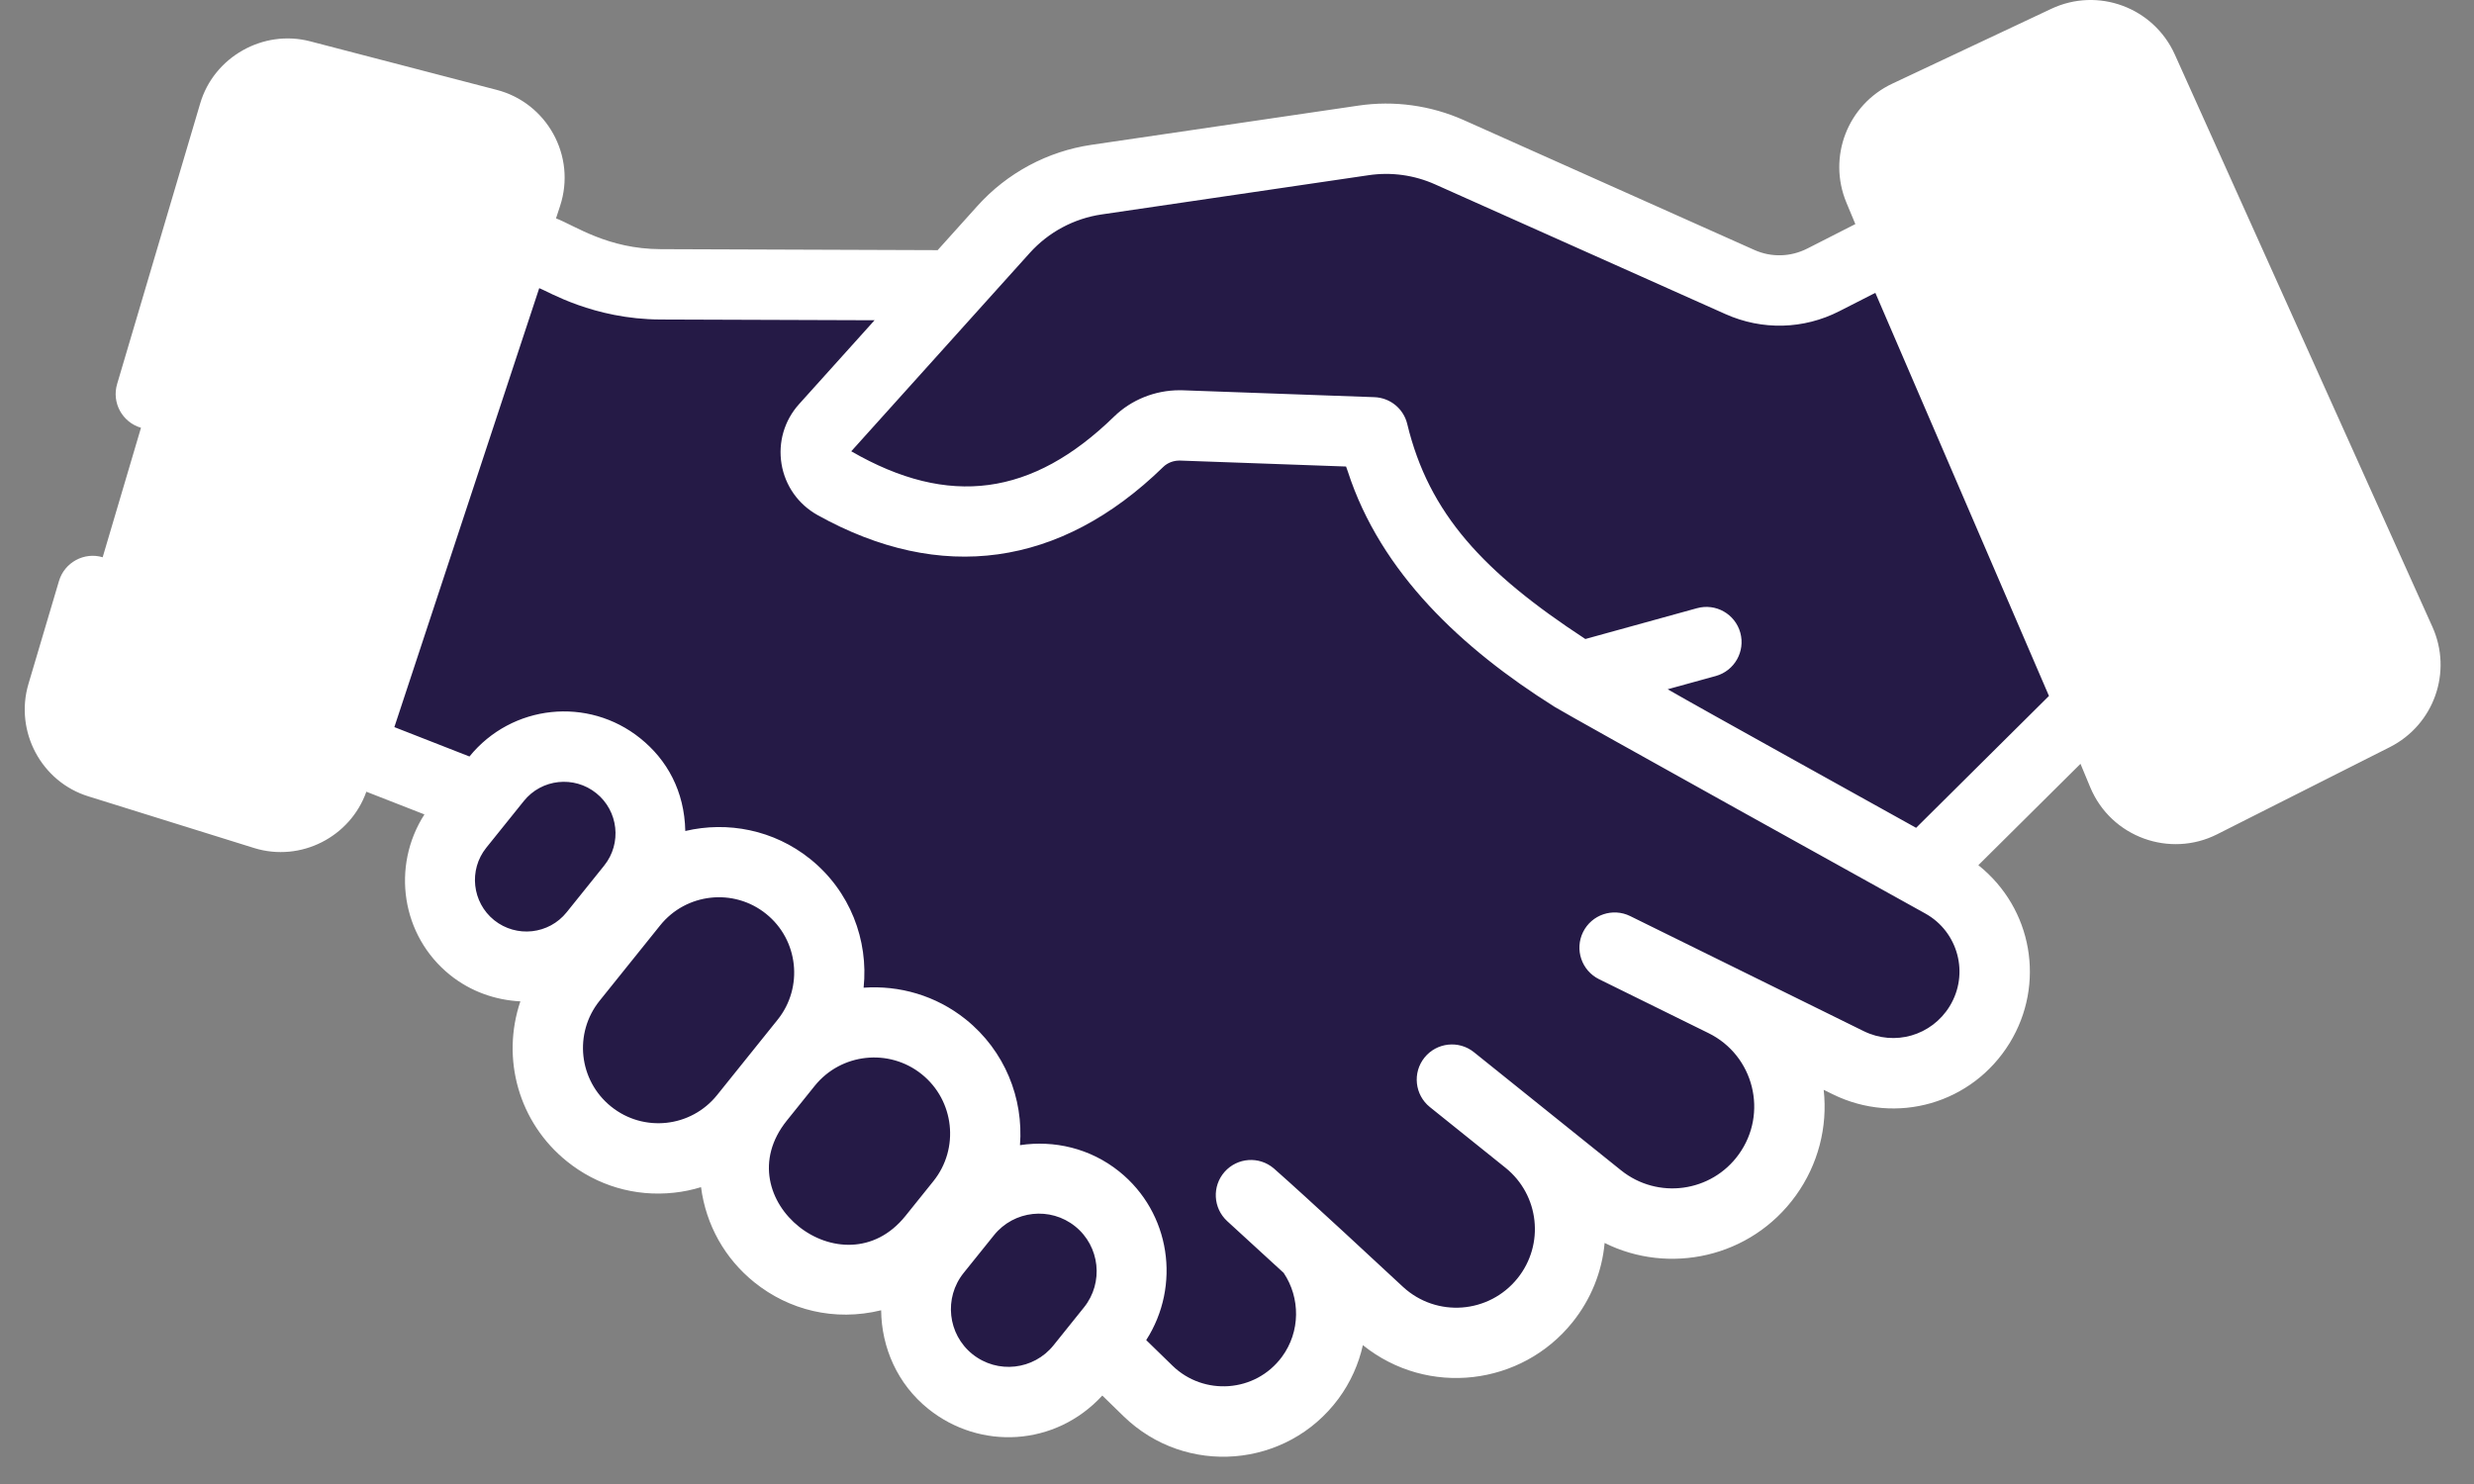 <svg width="50" height="30" viewBox="0 0 50 30" fill="none" xmlns="http://www.w3.org/2000/svg">
<rect x="0" y="0" width="50" height="30" fill="#808080" stroke="none"/>
<path d="M38.257 4.942L36.852 5.658C36.325 5.927 35.705 5.942 35.165 5.701L29.295 3.078C28.75 2.835 28.148 2.751 27.558 2.838L22.162 3.631C21.439 3.737 20.775 4.093 20.286 4.637L16.677 8.648C16.36 9.001 16.455 9.56 16.87 9.791C19.049 11.005 21.104 10.792 23.013 8.932C23.244 8.706 23.561 8.589 23.883 8.6L27.752 8.739C28.633 12.392 31.914 13.72 38.847 17.617L42.257 14.233L38.257 4.942Z" fill="#251A46"/>
<path d="M29.343 21.825L30.871 23.053C31.861 23.848 32.019 25.296 31.223 26.287C30.391 27.323 28.855 27.44 27.875 26.541L25.281 24.161L26.142 24.897C27.012 25.642 27.159 26.933 26.477 27.853C25.691 28.916 24.148 29.041 23.201 28.119L11.696 16.921L7.082 15.116L10.472 4.843L11.552 5.346C12.115 5.608 12.729 5.745 13.35 5.747L27.834 5.799C26.98 9.423 28.811 11.836 31.83 13.713L39.256 17.847C40.277 18.415 40.618 19.719 40.008 20.714C39.453 21.618 38.301 21.951 37.35 21.482L32.631 19.157L34.843 20.247C36.155 20.893 36.572 22.564 35.717 23.751C34.925 24.852 33.372 25.063 32.315 24.213L29.343 21.825Z" fill="#251A46"/>
<path d="M41.757 0.822L38.546 2.334C37.987 2.597 37.734 3.254 37.972 3.824L42.901 15.643C43.159 16.263 43.889 16.533 44.488 16.23L47.977 14.469C48.529 14.19 48.763 13.527 48.51 12.963L43.303 1.393C43.038 0.804 42.341 0.547 41.757 0.822Z" fill="white"/>
<path d="M9.858 2.503L6.09 1.525C5.503 1.373 4.901 1.713 4.729 2.295L1.257 14.03C1.083 14.62 1.415 15.24 2.002 15.423L5.347 16.462C5.933 16.645 6.557 16.323 6.749 15.741L10.644 3.945C10.848 3.327 10.487 2.666 9.858 2.503Z" fill="white"/>
<path d="M12.764 17.944L12.006 18.887C11.4 19.642 10.296 19.762 9.542 19.156C8.787 18.55 8.667 17.447 9.273 16.692L10.031 15.749C10.637 14.994 11.74 14.874 12.495 15.48C13.25 16.086 13.37 17.19 12.764 17.944Z" fill="#251A46"/>
<path d="M16.269 21.059L15.045 22.583C14.273 23.545 12.867 23.698 11.905 22.925C10.943 22.153 10.79 20.747 11.563 19.785L12.787 18.262C13.559 17.3 14.965 17.147 15.927 17.919C16.889 18.692 17.042 20.098 16.269 21.059Z" fill="#251A46"/>
<path d="M19.418 24.324L18.854 25.025C18.076 25.994 16.661 26.148 15.692 25.37C14.724 24.592 14.569 23.176 15.347 22.208L15.911 21.507C16.689 20.538 18.104 20.384 19.073 21.162C20.041 21.94 20.196 23.355 19.418 24.324Z" fill="#251A46"/>
<path d="M22.463 26.876L21.848 27.641C21.199 28.45 20.017 28.578 19.209 27.929C18.401 27.28 18.272 26.099 18.922 25.291L19.537 24.525C20.186 23.717 21.367 23.588 22.175 24.237C22.983 24.886 23.112 26.067 22.463 26.876Z" fill="#251A46"/>
<path d="M1.79 16.1L5.138 17.144C6.081 17.435 7.081 16.917 7.404 16.005L8.578 16.464C7.906 17.51 8.107 18.915 9.097 19.711C9.518 20.048 10.016 20.218 10.517 20.243C10.124 21.404 10.484 22.696 11.461 23.48C12.065 23.965 12.829 24.198 13.624 24.111C13.811 24.091 13.992 24.053 14.168 23.999C14.267 24.76 14.647 25.442 15.247 25.924C15.94 26.481 16.86 26.72 17.808 26.488C17.816 27.238 18.134 27.979 18.763 28.483C19.8 29.316 21.324 29.249 22.278 28.212L22.706 28.629C23.962 29.852 26.008 29.684 27.05 28.277C27.295 27.945 27.459 27.575 27.544 27.193C28.86 28.249 30.752 28.01 31.779 26.732C32.154 26.265 32.377 25.71 32.43 25.127C33.72 25.772 35.381 25.438 36.296 24.166C36.744 23.543 36.941 22.784 36.857 22.031L37.037 22.12C38.325 22.755 39.863 22.31 40.615 21.086C41.343 19.9 41.081 18.365 39.983 17.49L42.047 15.441L42.245 15.917C42.667 16.927 43.855 17.348 44.81 16.865L48.298 15.104C49.192 14.652 49.57 13.584 49.159 12.671L43.953 1.101C43.525 0.152 42.403 -0.268 41.455 0.179L38.244 1.691C37.339 2.117 36.932 3.174 37.317 4.098L37.497 4.53L36.527 5.024C36.19 5.196 35.798 5.207 35.454 5.052L29.583 2.428C28.914 2.13 28.176 2.028 27.453 2.135L22.057 2.928C21.172 3.058 20.354 3.496 19.755 4.162L18.95 5.057L13.354 5.037C12.281 5.033 11.629 4.566 11.237 4.414L11.318 4.168C11.655 3.15 11.048 2.075 10.035 1.816L6.267 0.835C5.317 0.588 4.32 1.153 4.045 2.094L2.367 7.763C2.255 8.14 2.471 8.535 2.847 8.647C3.223 8.758 3.619 8.544 3.731 8.167L5.409 2.495C5.472 2.283 5.697 2.157 5.908 2.211L9.68 3.193C9.91 3.252 10.042 3.496 9.968 3.722L6.07 15.519C6.002 15.731 5.773 15.852 5.56 15.786L2.21 14.742C1.996 14.676 1.875 14.447 1.939 14.23L2.555 12.149C2.667 11.772 2.452 11.376 2.075 11.265C1.702 11.154 1.304 11.368 1.192 11.745L0.575 13.826C0.291 14.787 0.837 15.808 1.79 16.1ZM38.85 2.977L42.061 1.465H42.061C42.289 1.358 42.555 1.461 42.656 1.685L47.862 13.255C47.96 13.472 47.87 13.727 47.658 13.834L44.169 15.596C43.935 15.714 43.656 15.605 43.559 15.37L38.63 3.55C38.538 3.33 38.635 3.079 38.85 2.977ZM9.828 17.137L10.586 16.194C10.948 15.743 11.604 15.676 12.05 16.034C12.497 16.393 12.572 17.048 12.21 17.499C12.21 17.499 12.21 17.499 12.21 17.499L11.452 18.442C11.093 18.89 10.437 18.962 9.987 18.602C9.54 18.242 9.468 17.585 9.828 17.137ZM12.352 22.371C11.694 21.843 11.592 20.886 12.118 20.231L13.342 18.707C13.866 18.054 14.827 17.946 15.483 18.474C16.137 18.999 16.241 19.959 15.716 20.614C15.716 20.614 15.716 20.614 15.716 20.614L14.492 22.138C13.962 22.796 13.005 22.896 12.352 22.371ZM15.902 22.653L16.465 21.952C16.999 21.288 17.97 21.187 18.628 21.716C19.289 22.247 19.395 23.217 18.864 23.878L18.3 24.58C17.044 26.145 14.623 24.245 15.902 22.653ZM19.653 27.375C19.152 26.972 19.072 26.237 19.474 25.735L20.089 24.97C20.493 24.468 21.228 24.389 21.729 24.791C22.23 25.194 22.31 25.929 21.907 26.43L21.292 27.196C20.892 27.695 20.16 27.781 19.653 27.375ZM20.812 5.113C21.19 4.693 21.705 4.417 22.264 4.335L27.659 3.542C28.118 3.474 28.582 3.539 29.003 3.727L34.873 6.35C35.614 6.681 36.451 6.66 37.173 6.291L37.901 5.92L41.41 14.069L38.725 16.735C37.982 16.319 34.389 14.331 33.704 13.934L34.676 13.666C35.054 13.561 35.276 13.17 35.172 12.791C35.068 12.413 34.677 12.19 34.297 12.295L32.04 12.918C29.984 11.572 28.879 10.387 28.441 8.573C28.367 8.262 28.095 8.04 27.776 8.029L23.907 7.89C23.884 7.889 23.862 7.889 23.839 7.889C23.344 7.889 22.865 8.081 22.515 8.422C20.866 10.028 19.181 10.266 17.204 9.123L20.812 5.113ZM13.349 6.459L17.675 6.474L16.147 8.172C15.851 8.502 15.723 8.942 15.795 9.38C15.868 9.819 16.133 10.195 16.522 10.412C19.014 11.8 21.43 11.465 23.508 9.441C23.597 9.353 23.724 9.306 23.856 9.311L27.204 9.431C27.215 9.464 27.228 9.493 27.238 9.526C27.905 11.59 29.564 13.121 31.4 14.277C31.405 14.281 31.41 14.284 31.415 14.287C31.687 14.459 38.547 18.266 38.912 18.468C39.573 18.836 39.806 19.685 39.403 20.342C39.038 20.937 38.291 21.153 37.666 20.845L32.946 18.519C32.594 18.346 32.168 18.49 31.994 18.842C31.82 19.195 31.965 19.621 32.317 19.795L34.529 20.885C35.448 21.337 35.739 22.506 35.141 23.336C34.588 24.105 33.504 24.254 32.762 23.659L29.789 21.271C29.483 21.025 29.035 21.074 28.789 21.38C28.543 21.686 28.592 22.134 28.898 22.38L30.426 23.607C31.111 24.158 31.22 25.156 30.67 25.841C30.094 26.558 29.035 26.64 28.357 26.017C28.028 25.71 26.4 24.197 25.745 23.621C25.449 23.368 25.008 23.399 24.75 23.689C24.493 23.98 24.516 24.422 24.801 24.685L25.943 25.732C26.282 26.237 26.284 26.921 25.907 27.431C25.37 28.156 24.326 28.22 23.698 27.61L23.165 27.091C23.87 25.993 23.659 24.517 22.619 23.682C22.033 23.212 21.305 23.046 20.614 23.15C20.688 22.207 20.31 21.244 19.519 20.608C18.913 20.122 18.174 19.916 17.454 19.967C17.554 19.006 17.182 18.014 16.374 17.365C15.638 16.774 14.704 16.598 13.85 16.799C13.833 15.992 13.482 15.361 12.941 14.926C11.886 14.077 10.345 14.238 9.488 15.293L7.97 14.699L10.898 5.825C11.076 5.89 11.986 6.453 13.349 6.459Z" fill="white"/>
</svg>
